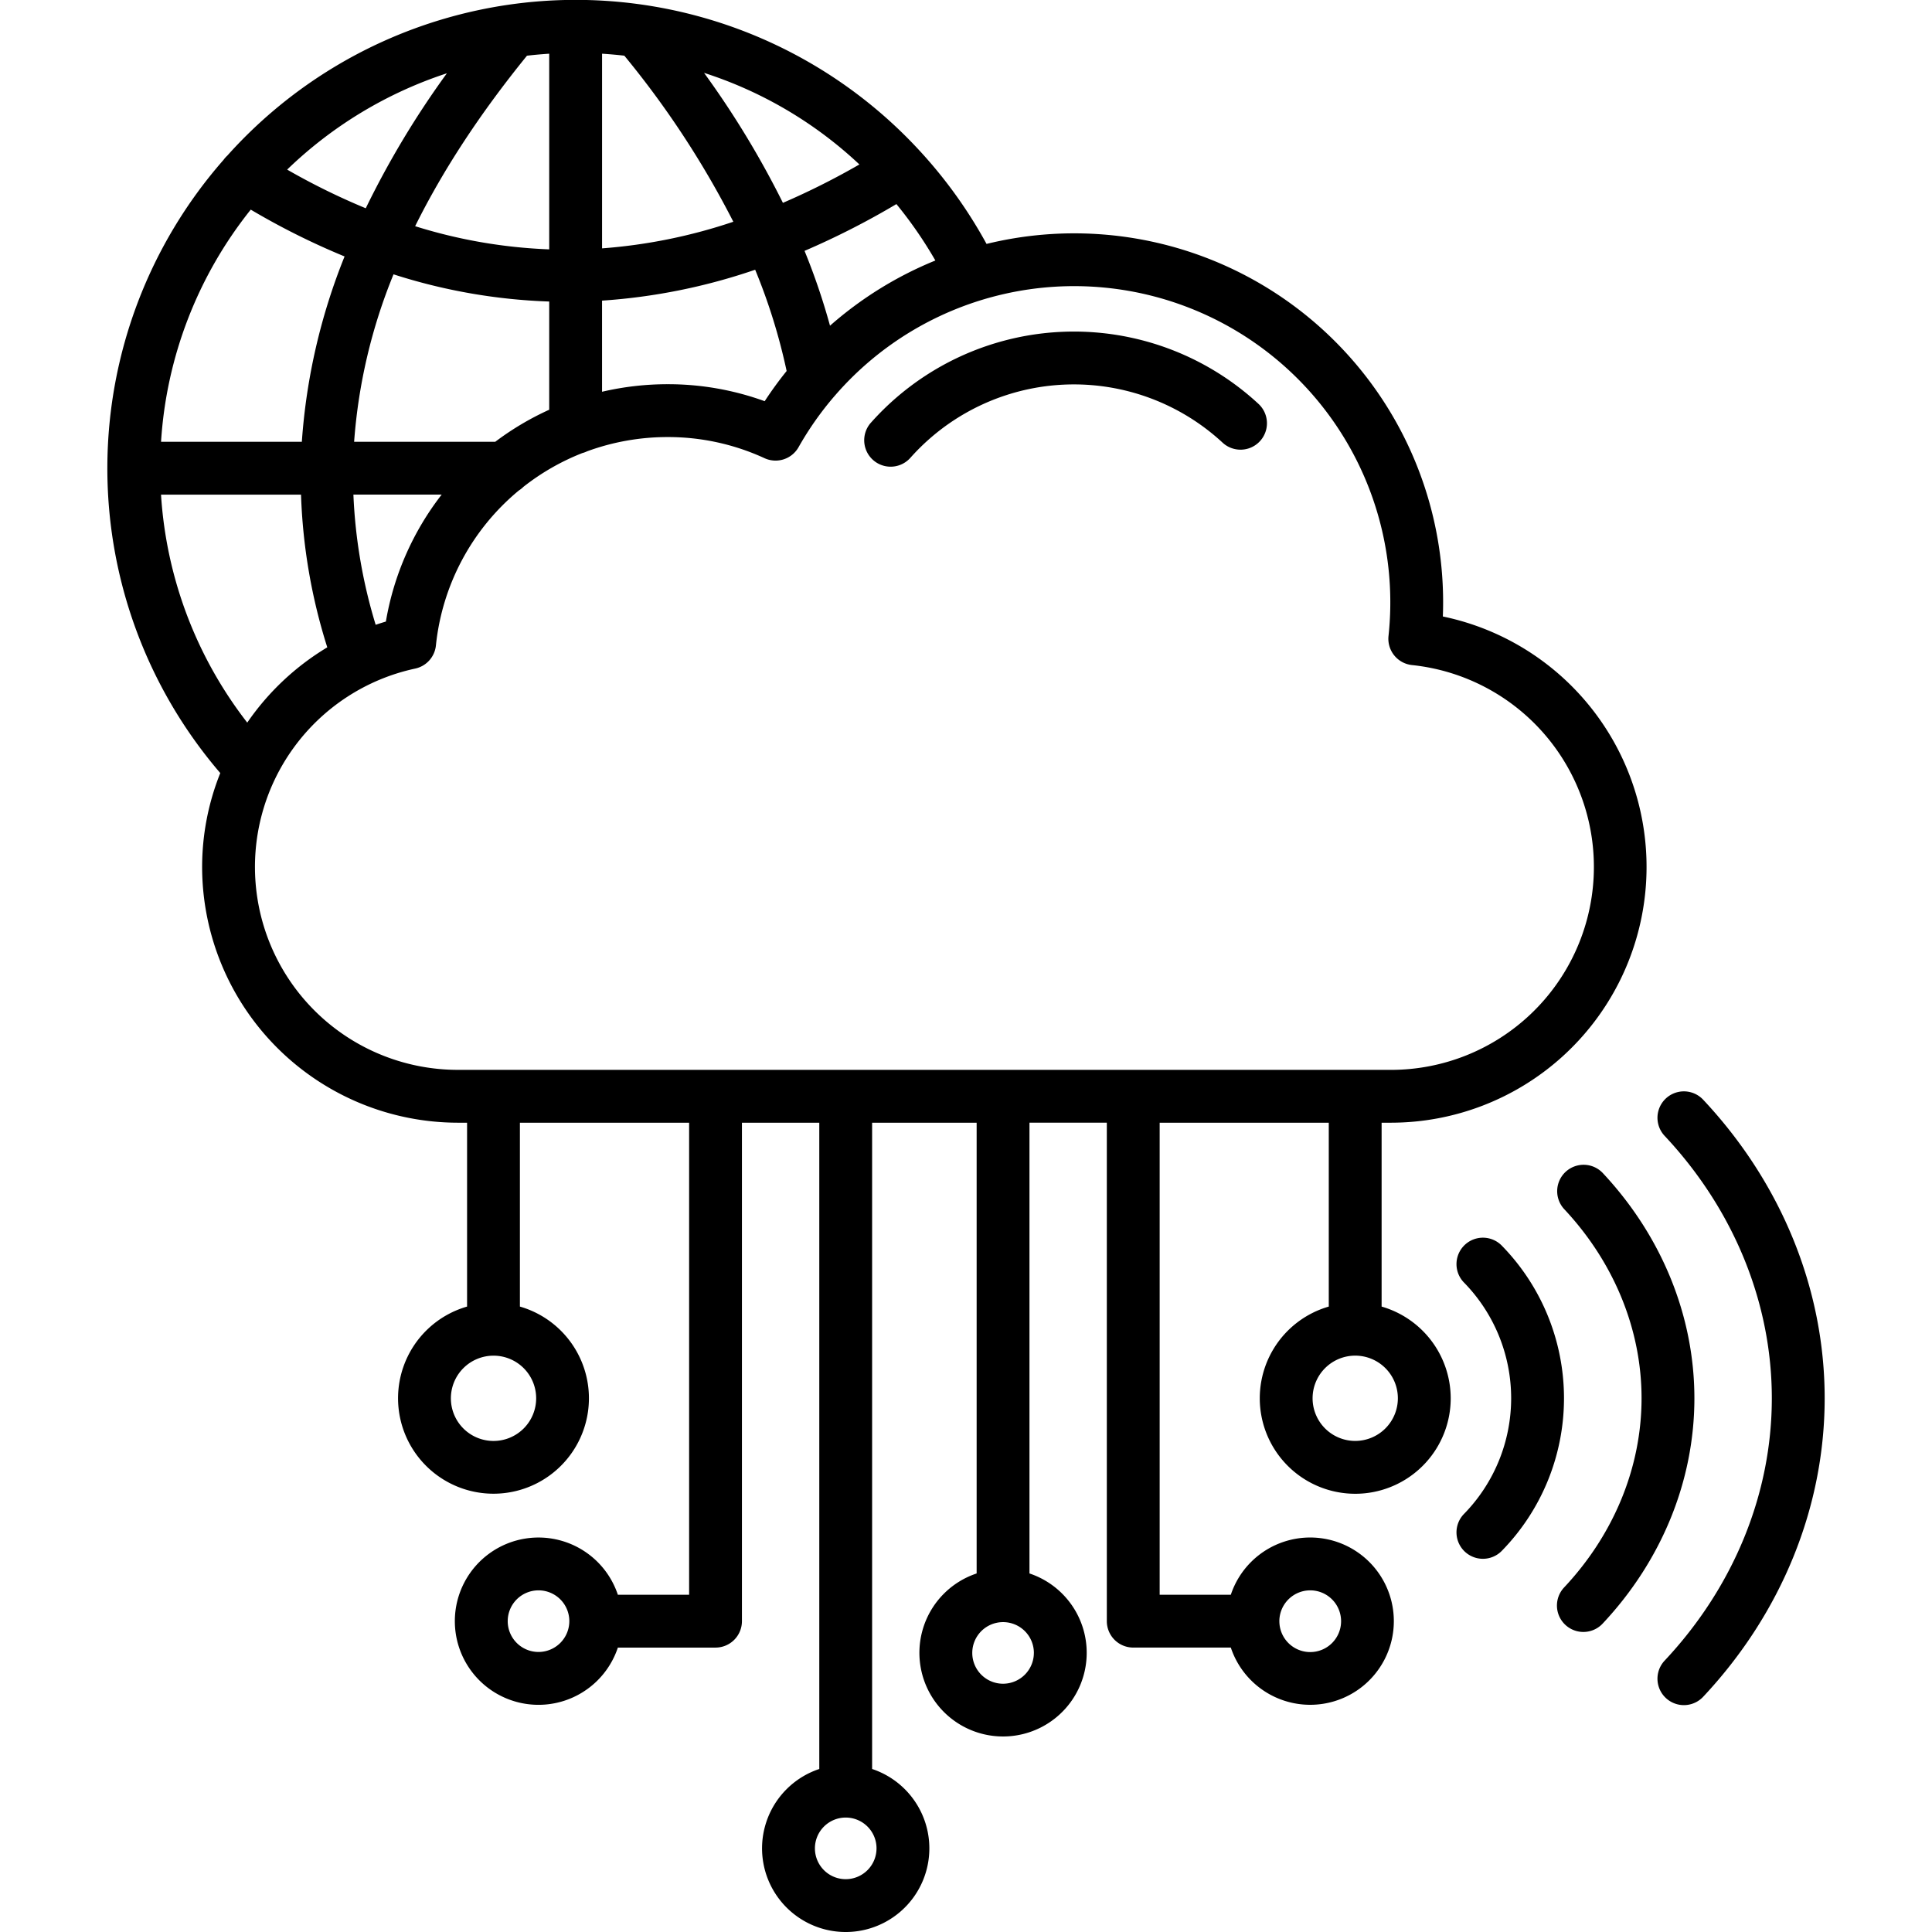 <svg xmlns="http://www.w3.org/2000/svg" id="Layer_1" viewBox="0 0 512 512" data-name="Layer 1"><path d="m230.782 112.04a72 72 0 0 1 102.748-4.99 7 7 0 1 1 -9.556 10.236 58 58 0 0 0 -82.7 4.024 7 7 0 0 1 -10.495-9.27zm153.671 258.509a25.3 25.3 0 1 1 -32.314-24.293v-48.728h-44.817v125.094h18.858a22.167 22.167 0 1 1 0 14h-25.86a7 7 0 0 1 -7-7v-132.1h-20.5v119.46a22.168 22.168 0 1 1 -14 0v-119.454h-27.7v171.272a22.168 22.168 0 1 1 -14 0v-171.272h-20.5v132.1a7 7 0 0 1 -7 7h-25.881a22.168 22.168 0 1 1 0-14h18.885v-125.1h-44.844v48.726a25.291 25.291 0 1 1 -14 0v-48.726h-2.438a67.854 67.854 0 0 1 -67.777-67.777 67 67 0 0 1 4.81-24.884 123.912 123.912 0 0 1 .871-162.506 6.985 6.985 0 0 1 .988-1.112 123.9 123.9 0 0 1 183.7-1.063c.049.05.095.1.143.155a124.262 124.262 0 0 1 17.368 24.3 97.762 97.762 0 0 1 120.925 98.733 67.787 67.787 0 0 1 -13.791 134.154h-2.437v48.726a25.332 25.332 0 0 1 18.311 24.295zm-253.675-11.282a11.3 11.3 0 1 0 11.311 11.282 11.294 11.294 0 0 0 -11.311-11.282zm20.1 70.357a8.164 8.164 0 1 0 -8.164 8.163 8.173 8.173 0 0 0 8.162-8.163zm81.412 60.208a8.164 8.164 0 1 0 -8.166 8.168 8.173 8.173 0 0 0 8.164-8.168zm41.7-51.79a8.164 8.164 0 1 0 -8.164 8.164 8.186 8.186 0 0 0 8.16-8.164zm65.056-8.418a8.178 8.178 0 1 0 8.192-8.164 8.187 8.187 0 0 0 -8.196 8.164zm-193.499-321.039v-28.677a151.256 151.256 0 0 1 -41.26-7.207 144.758 144.758 0 0 0 -10.44 44.371h37.407a75.505 75.505 0 0 1 14.293-8.487zm-43.285 56.135a75.385 75.385 0 0 1 14.784-33.644h-23.39a137.457 137.457 0 0 0 5.9 34.5q1.344-.452 2.706-.856zm-22.27-47.648a160.922 160.922 0 0 1 11.325-49.109 193.763 193.763 0 0 1 -24.866-12.41 109.493 109.493 0 0 0 -23.772 61.519zm59.662-102.309q-18.57 22.847-29.638 45.181a135.714 135.714 0 0 0 35.531 6.14v-51.851q-2.968.188-5.893.53zm19.9-.53v51.586a141.826 141.826 0 0 0 34.785-7.054 242.965 242.965 0 0 0 -28.883-44.008q-2.936-.339-5.906-.524zm-41.12 5.187a110.224 110.224 0 0 0 -42.334 25.527 180.406 180.406 0 0 0 20.829 10.247 237.168 237.168 0 0 1 21.505-35.774zm41.116 84.4a76.377 76.377 0 0 1 17.377-2 75.019 75.019 0 0 1 25.724 4.5 97.572 97.572 0 0 1 5.815-8 155.658 155.658 0 0 0 -8.338-26.837 157.332 157.332 0 0 1 -40.578 8.187zm88.331-34.786a111.218 111.218 0 0 0 -10.324-14.951 209.993 209.993 0 0 1 -24.345 12.4 174.708 174.708 0 0 1 6.748 19.832 98.282 98.282 0 0 1 27.921-17.28zm-61.3-49.725a240.822 240.822 0 0 1 20.9 34.447 196.282 196.282 0 0 0 20.269-10.174 108.71 108.71 0 0 0 -41.172-24.272zm-121.057 172.191a68.576 68.576 0 0 1 21.208-19.949 150.246 150.246 0 0 1 -6.958-40.47h-37.1a109.649 109.649 0 0 0 22.85 60.419zm55.815 92.029h247.24a53.785 53.785 0 0 0 5.621-107.279 7 7 0 0 1 -6.231-7.7 83.784 83.784 0 0 0 -146.578-63.858c-.043.051-.089.1-.133.151a83.832 83.832 0 0 0 -9.63 13.662 7 7 0 0 1 -9.019 2.92 61.091 61.091 0 0 0 -25.679-5.6 61.936 61.936 0 0 0 -21.361 3.787 6.809 6.809 0 0 1 -1.236.453 61.577 61.577 0 0 0 -15.614 8.947 6.989 6.989 0 0 1 -1.225.975 61.494 61.494 0 0 0 -21.973 41.079 7 7 0 0 1 -5.487 6.113 53.773 53.773 0 0 0 11.308 106.344zm249.111 87.02a11.3 11.3 0 1 0 -11.31 11.31 11.308 11.308 0 0 0 11.31-11.31zm80.906-79.116a7 7 0 0 0 -10.213 9.582c18.319 19.525 28.408 44.219 28.408 69.534s-10.089 50.01-28.408 69.534a7 7 0 0 0 10.213 9.582c20.763-22.131 32.2-50.228 32.2-79.116s-11.437-56.985-32.2-79.116zm-26.644 19.392a7 7 0 0 0 -10.212 9.575c13.239 14.123 20.529 31.932 20.529 50.148 0 18.243-7.289 36.05-20.524 50.143a7 7 0 1 0 10.207 9.586c15.684-16.7 24.32-37.911 24.32-59.729-.005-21.785-8.64-42.995-24.32-59.723zm-26.612 19.394a7 7 0 0 0 -10.226 9.566 43.862 43.862 0 0 1 .007 61.519 7 7 0 1 0 10.212 9.583 57.855 57.855 0 0 0 .007-80.668z"></path></svg>